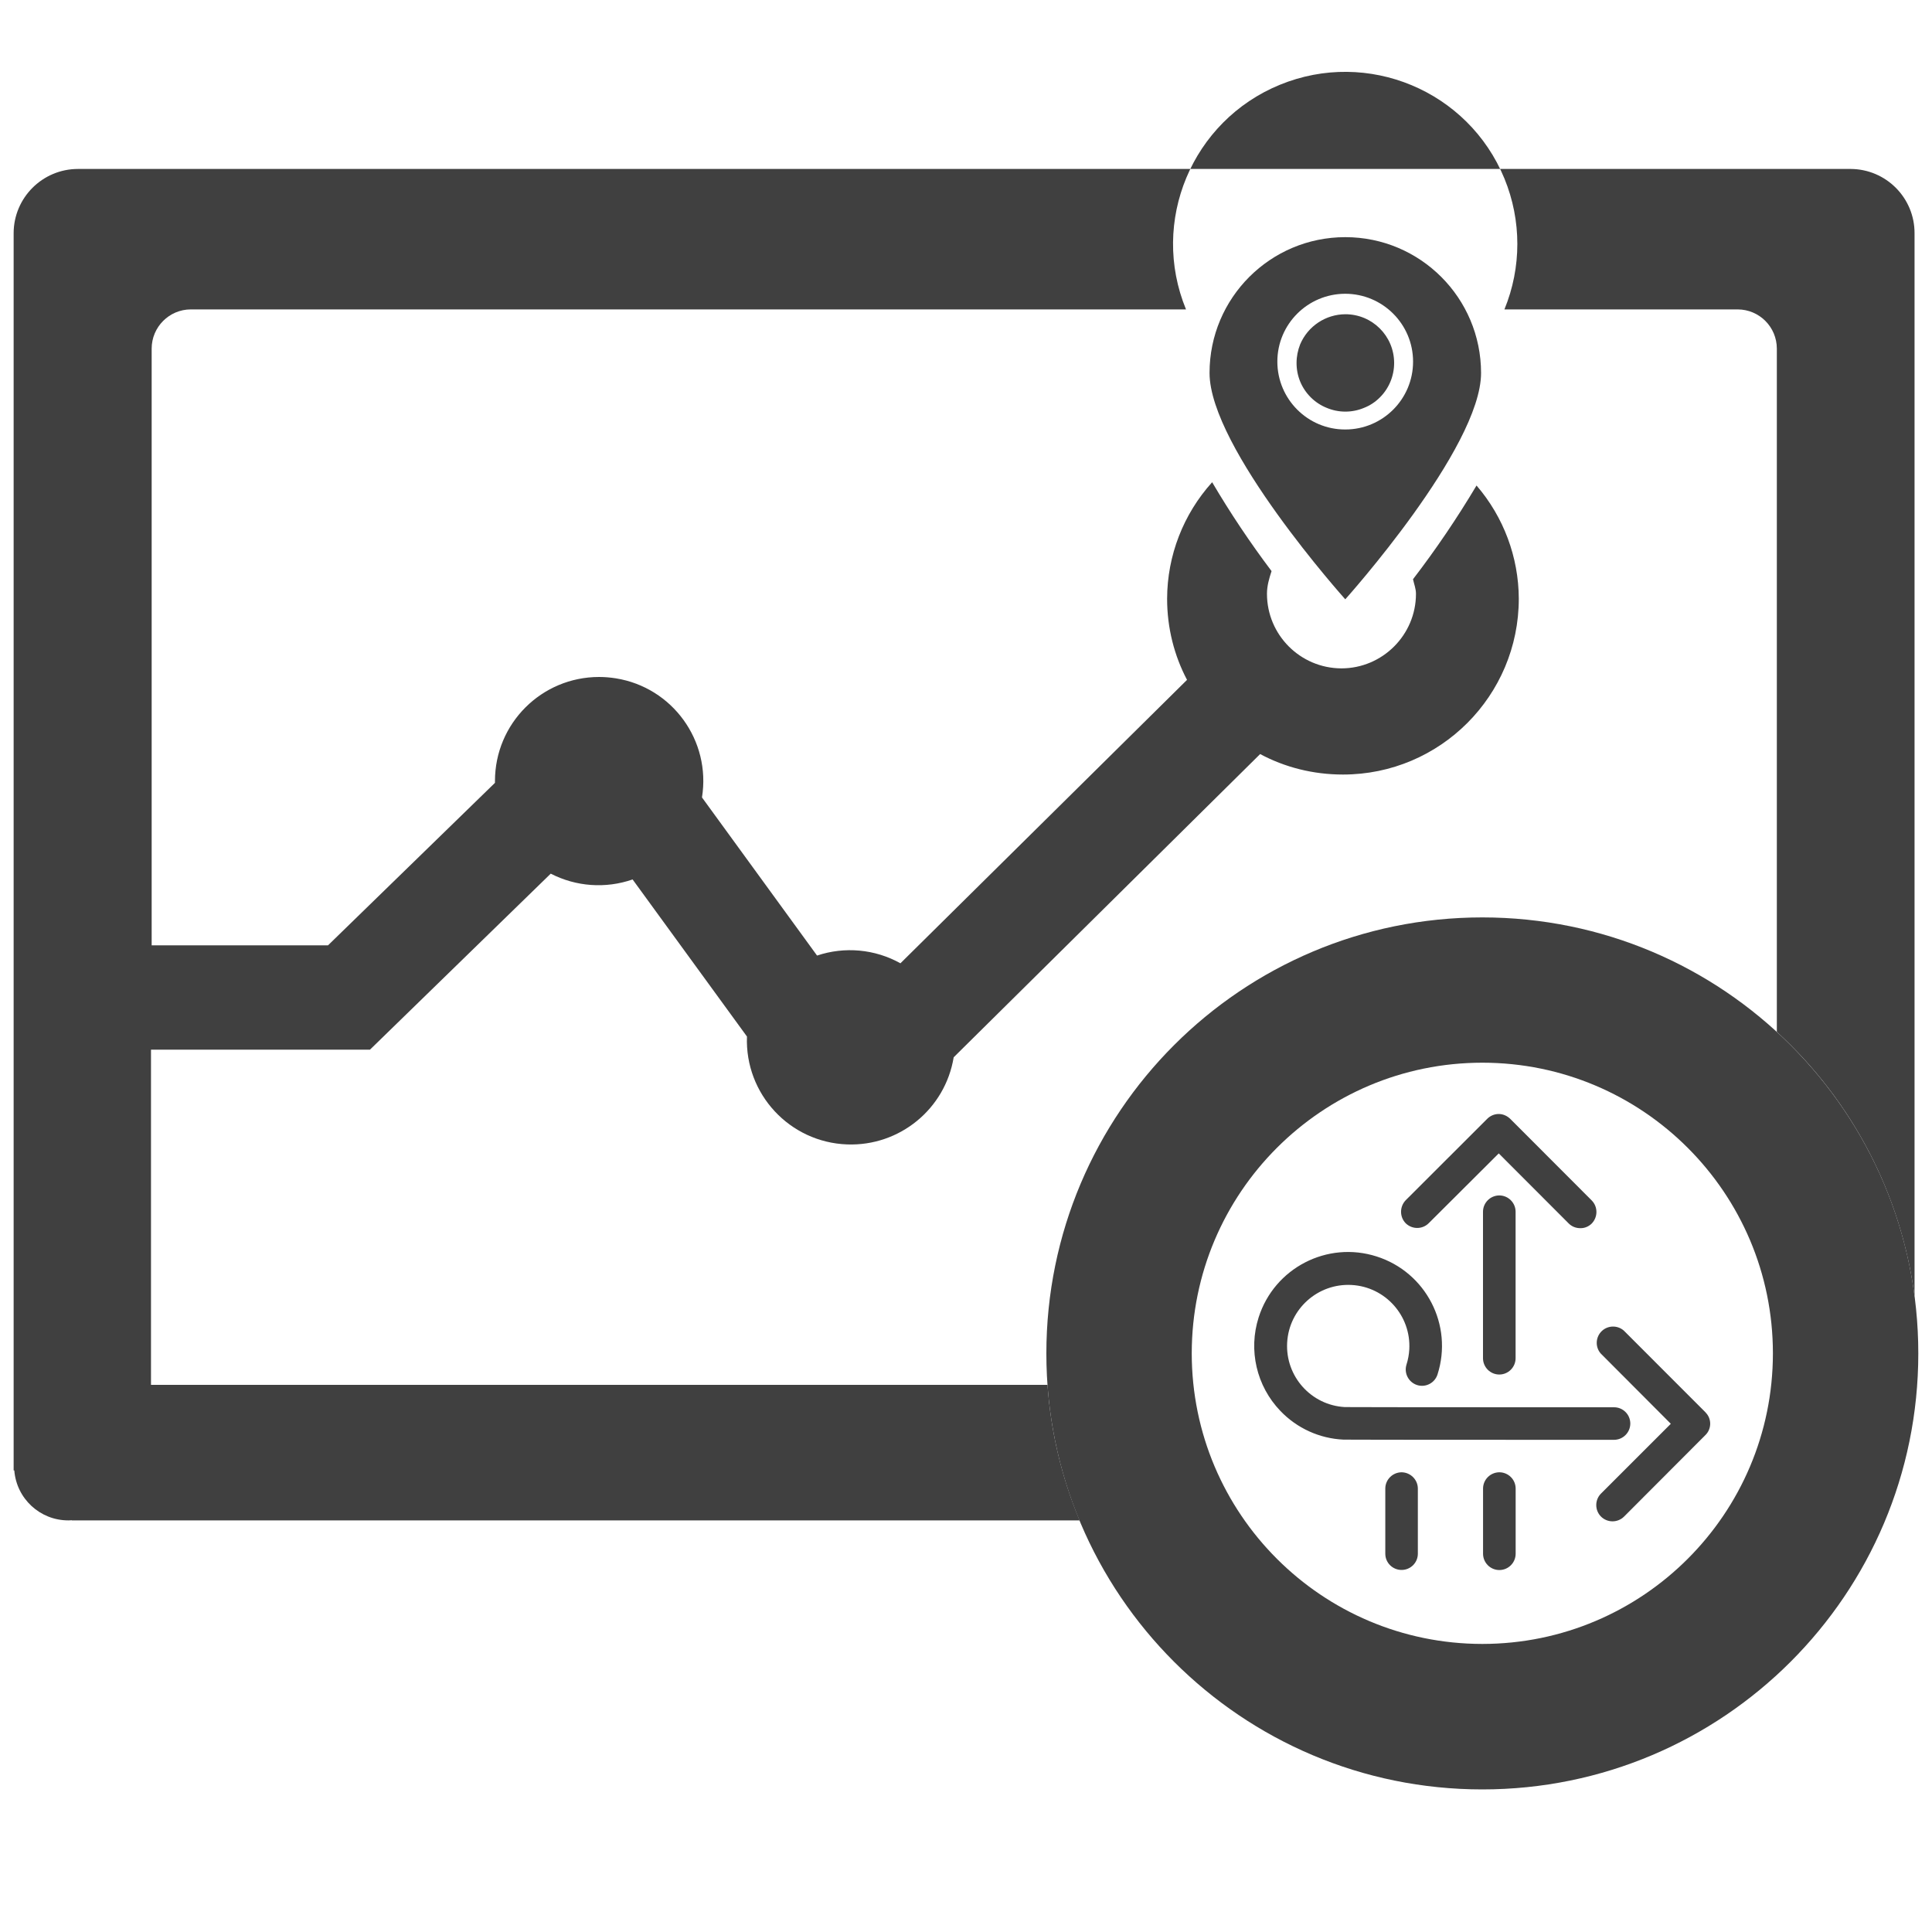 <svg width="200" height="200" xmlns="http://www.w3.org/2000/svg" xmlns:xlink="http://www.w3.org/1999/xlink" xml:space="preserve" overflow="hidden"><g transform="translate(-65 -1423)"><path d="M218.45 1517.97C193.525 1517.97 173.319 1538.18 173.319 1563.11 173.319 1588.04 193.519 1608.24 218.45 1608.24 243.381 1608.24 263.582 1588.04 263.582 1563.11 263.582 1538.18 243.381 1517.97 218.45 1517.97ZM218.45 1593.18C201.839 1593.17 188.376 1579.71 188.369 1563.1 188.369 1546.49 201.844 1533.01 218.45 1533.01 235.056 1533.01 248.531 1546.49 248.531 1563.1 248.524 1579.71 235.061 1593.17 218.45 1593.18Z" fill="#404040"/><path d="M256.544 1440.49 73.075 1440.49C69.4 1440.49 66.412 1443.47 66.412 1447.15L66.412 1575.22 66.481 1575.22C66.71 1578.14 69.143 1580.39 72.069 1580.39 72.181 1580.39 72.312 1580.39 72.419 1580.37L72.419 1580.39 176.762 1580.39C174.898 1575.92 173.775 1571.19 173.438 1566.36L80.631 1566.36 80.631 1531.66 103.3 1531.66 122.012 1513.44C124.636 1514.79 127.698 1515.01 130.487 1514.04L142.325 1530.3C142.102 1536.25 146.742 1541.25 152.689 1541.47 158.115 1541.67 162.845 1537.81 163.725 1532.45L195.45 1501.06C197.988 1502.42 200.913 1503.18 204.025 1503.18 214.078 1503.18 222.225 1495.03 222.225 1484.97 222.207 1480.67 220.656 1476.52 217.85 1473.26 215.849 1476.62 213.654 1479.86 211.275 1482.96 211.381 1483.46 211.581 1483.94 211.581 1484.47 211.581 1488.72 208.119 1492.19 203.856 1492.19 199.604 1492.17 196.163 1488.73 196.156 1484.47 196.156 1483.64 196.387 1482.87 196.631 1482.12 194.408 1479.17 192.354 1476.1 190.481 1472.92 187.492 1476.23 185.831 1480.52 185.819 1484.98 185.819 1488.01 186.562 1490.88 187.881 1493.38L158.212 1522.72C155.579 1521.25 152.443 1520.96 149.581 1521.92L137.669 1505.55C138.611 1499.68 134.617 1494.16 128.749 1493.22 128.177 1493.13 127.598 1493.08 127.019 1493.08 121.062 1493.08 116.238 1497.89 116.238 1503.86L116.238 1504.04 98.956 1520.86 80.7 1520.86 80.7 1459.09C80.703 1456.85 82.517 1455.03 84.756 1455.03L187.775 1455.03C184.034 1445.93 188.381 1435.52 197.483 1431.78 206.585 1428.04 216.997 1432.38 220.737 1441.48 222.521 1445.82 222.521 1450.69 220.737 1455.03L244.894 1455.03C247.128 1455.04 248.934 1456.85 248.938 1459.09L248.938 1529.82C256.763 1536.98 261.811 1546.67 263.193 1557.19L263.193 1447.15C263.205 1443.48 260.238 1440.5 256.569 1440.49 256.56 1440.49 256.552 1440.49 256.544 1440.49Z" fill="#404040"/><path d="M199.219 1460.57C199.219 1459.91 199.35 1459.26 199.594 1458.64 200.395 1456.76 202.234 1455.54 204.275 1455.53 207.064 1455.53 209.323 1457.79 209.321 1460.58 209.32 1461.92 208.788 1463.2 207.844 1464.14 207.376 1464.61 206.819 1464.98 206.206 1465.22 204.969 1465.74 203.575 1465.74 202.338 1465.22 201.098 1464.72 200.111 1463.74 199.594 1462.5 199.344 1461.89 199.216 1461.23 199.219 1460.57" fill="#404040"/><path d="M204.262 1447.55C196.503 1447.55 190.212 1453.84 190.212 1461.6 190.212 1461.6 190.212 1461.6 190.212 1461.61 190.212 1469.37 204.262 1485.04 204.262 1485.04 204.262 1485.04 218.319 1469.38 218.319 1461.61 218.315 1453.84 212.024 1447.55 204.262 1447.55ZM204.262 1467.46C200.383 1467.47 197.235 1464.32 197.231 1460.44 197.228 1456.56 200.37 1453.42 204.25 1453.41 208.13 1453.41 211.278 1456.55 211.281 1460.43 211.285 1464.31 208.142 1467.46 204.262 1467.46Z" fill="#404040"/><path d="M218.519 1548.44 218.519 1563.6C218.519 1564.53 219.274 1565.29 220.206 1565.29 221.138 1565.29 221.894 1564.53 221.894 1563.6L221.894 1548.44C221.894 1547.51 221.135 1546.75 220.2 1546.75 219.271 1546.76 218.522 1547.51 218.519 1548.44ZM241.538 1569.19 233.094 1560.74C232.393 1560.13 231.326 1560.2 230.712 1560.9 230.155 1561.54 230.155 1562.49 230.712 1563.12L237.962 1570.39 230.738 1577.61C230.08 1578.27 230.08 1579.34 230.738 1580 231.397 1580.65 232.459 1580.65 233.119 1580L241.531 1571.57C242.189 1570.94 242.21 1569.89 241.579 1569.24 241.566 1569.22 241.552 1569.21 241.538 1569.19Z" fill="#404040"/><path d="M212.906 1549.62 220.15 1542.4 227.4 1549.66C227.725 1549.98 228.15 1550.14 228.594 1550.14 229.037 1550.15 229.462 1549.97 229.775 1549.66 230.424 1548.99 230.424 1547.93 229.775 1547.27L221.337 1538.82C221.012 1538.51 220.594 1538.32 220.144 1538.32 219.694 1538.32 219.262 1538.51 218.956 1538.82L210.525 1547.24C209.874 1547.91 209.874 1548.98 210.525 1549.64 211.193 1550.28 212.249 1550.28 212.906 1549.62ZM210.088 1575.41C209.16 1575.42 208.41 1576.17 208.406 1577.09L208.406 1583.84C208.406 1584.77 209.16 1585.52 210.091 1585.52 211.021 1585.52 211.775 1584.77 211.775 1583.84L211.775 1577.09C211.768 1576.17 211.016 1575.42 210.088 1575.41ZM220.206 1575.41C219.279 1575.42 218.529 1576.17 218.525 1577.09L218.525 1583.84C218.525 1584.77 219.28 1585.53 220.212 1585.53 221.145 1585.53 221.9 1584.77 221.9 1583.84L221.9 1577.09C221.896 1576.16 221.138 1575.41 220.206 1575.41 220.206 1575.41 220.206 1575.41 220.206 1575.41ZM233.769 1570.36C233.765 1569.43 233.015 1568.68 232.087 1568.68 231.812 1568.68 205.287 1568.68 204.219 1568.66 200.727 1568.47 198.053 1565.48 198.246 1561.99 198.438 1558.5 201.425 1555.83 204.916 1556.02 208.407 1556.21 211.082 1559.2 210.889 1562.69 210.86 1563.22 210.762 1563.75 210.6 1564.26 210.321 1565.15 210.81 1566.09 211.694 1566.38 212.582 1566.66 213.529 1566.17 213.812 1565.28 215.445 1560.17 212.623 1554.7 207.51 1553.07 202.397 1551.43 196.928 1554.26 195.296 1559.37 194.212 1562.76 195.072 1566.48 197.537 1569.05 199.253 1570.85 201.601 1571.92 204.087 1572.03 204.281 1572.05 231.8 1572.05 232.081 1572.05 233.013 1572.05 233.769 1571.29 233.769 1570.36 233.769 1570.36 233.769 1570.36 233.769 1570.36Z" fill="#404040"/></g></svg>